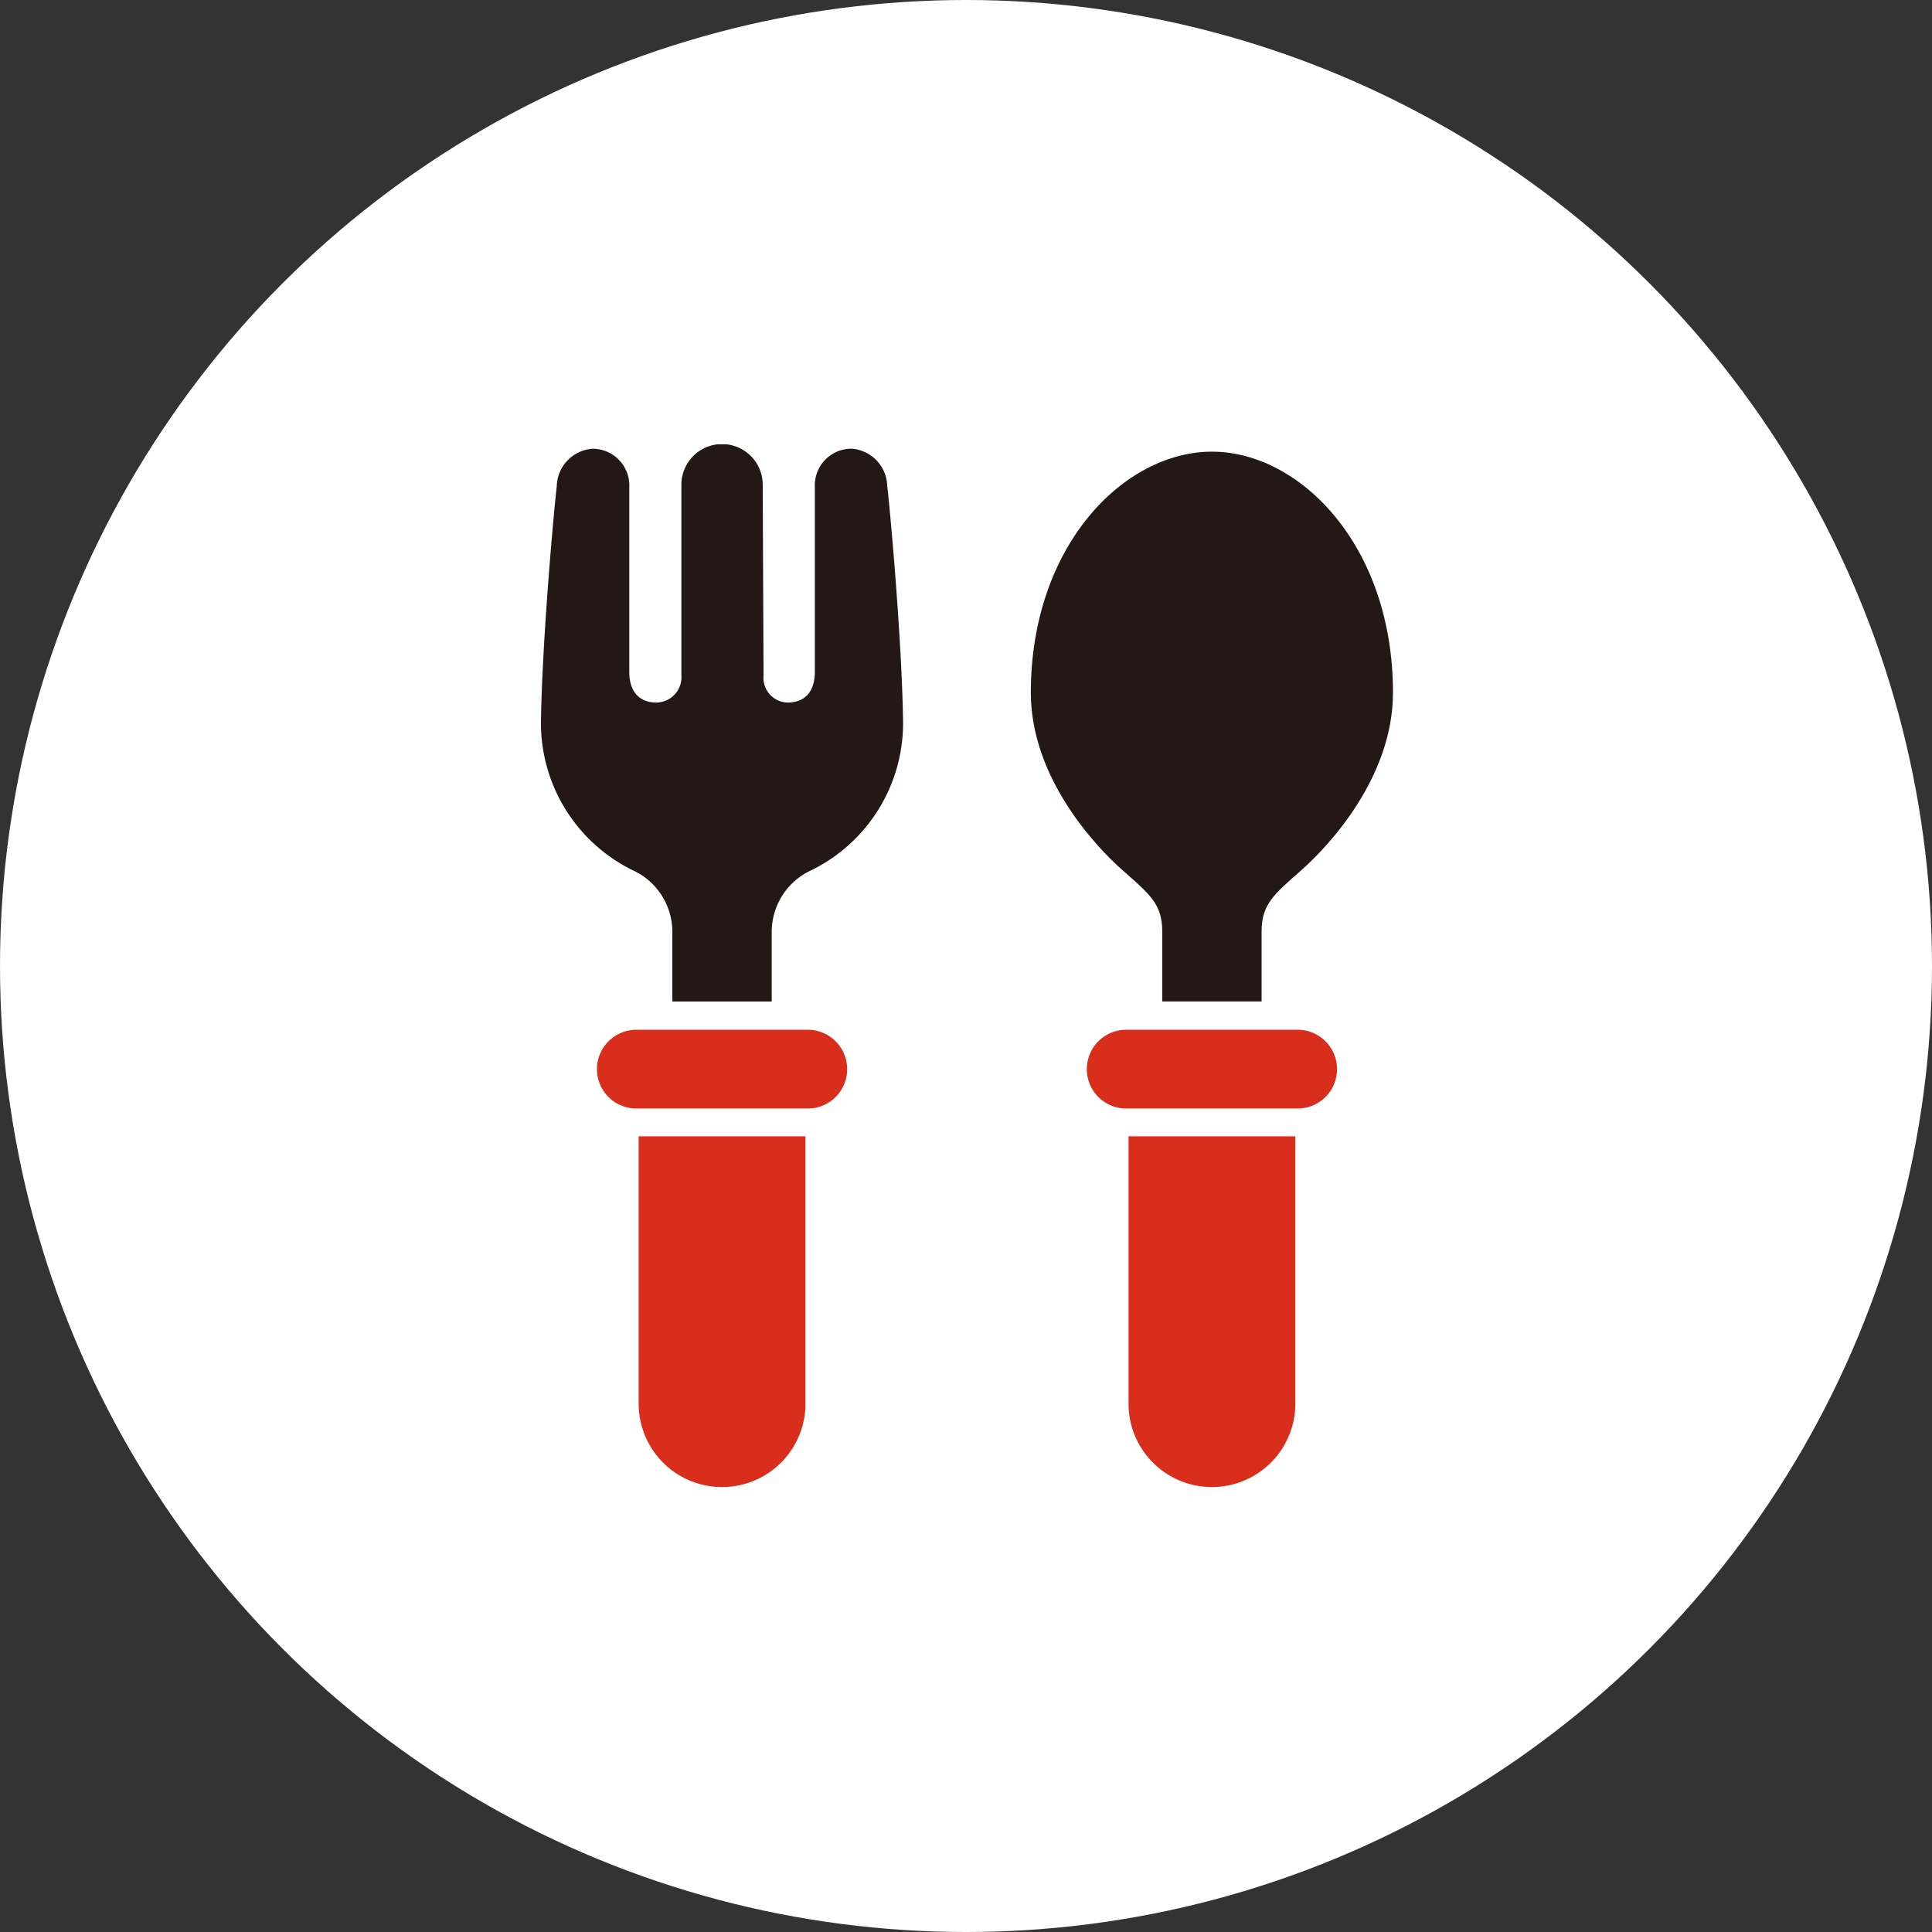 <svg xmlns="http://www.w3.org/2000/svg" xmlns:xlink="http://www.w3.org/1999/xlink" width="100" height="100" viewBox="0 0 100 100">
  <rect x="0" y="0" width="100" height="100" fill="#333333" stroke="none"/>
  <defs>
    <clipPath id="clip-path">
      <rect id="長方形_25" data-name="長方形 25" width="44.102" height="53.97" transform="translate(0 0)" fill="none"/>
    </clipPath>
  </defs>
  <g id="グループ_42" data-name="グループ 42" transform="translate(-172 -836)">
    <circle id="bg" cx="50" cy="50" r="50" transform="translate(172 836)" fill="#fff"/>
    <g id="グループ_18" data-name="グループ 18" transform="translate(200 859)">
      <g id="グループ_17" data-name="グループ 17" clip-path="url(#clip-path)">
        <path id="パス_424" data-name="パス 424" d="M16.07.224a1.9,1.9,0,0,0-1.894,2v9.541c0,1.085-.558,1.6-1.413,1.6a1.282,1.282,0,0,1-1.242-1.41l-.043-9.911a2.105,2.105,0,0,0-4.209,0v9.911a1.315,1.315,0,0,1-1.285,1.41c-.854,0-1.413-.519-1.413-1.6V2.227a1.9,1.9,0,0,0-1.892-2A1.986,1.986,0,0,0,.82,2.156C.7,3.112.07,9.943,0,14.308A8.483,8.483,0,0,0,4.743,22.04,3.51,3.51,0,0,1,6.8,25.222v3.614h5.145V25.222A3.51,3.51,0,0,1,14,22.04a8.484,8.484,0,0,0,4.743-7.732c-.069-4.365-.7-11.2-.82-12.152A1.985,1.985,0,0,0,16.07.224" fill="#231815"/>
        <path id="パス_425" data-name="パス 425" d="M30.1,22.04c1.411,1.248,2.058,1.747,2.058,3.181v3.615H37.3V25.221c0-1.434.647-1.933,2.058-3.181C40.8,20.765,44.1,17.22,44.1,12.853,44.1,5.23,39.277.378,34.729.378S25.356,5.23,25.356,12.853c0,4.367,3.3,7.912,4.742,9.187" fill="#231815"/>
        <path id="パス_426" data-name="パス 426" d="M13.811,30.3H4.937a2.038,2.038,0,0,0,0,4.077h8.874a2.038,2.038,0,1,0,0-4.077" fill="#d92e1b"/>
        <path id="パス_427" data-name="パス 427" d="M5.057,49.653a4.317,4.317,0,1,0,8.634,0V35.815H5.057Z" fill="#d92e1b"/>
        <path id="パス_428" data-name="パス 428" d="M39.166,30.3H30.292a2.038,2.038,0,0,0,0,4.077h8.874a2.038,2.038,0,0,0,0-4.077" fill="#d92e1b"/>
        <path id="パス_429" data-name="パス 429" d="M30.412,49.653a4.317,4.317,0,1,0,8.634,0V35.815H30.412Z" fill="#d92e1b"/>
      </g>
    </g>
  </g>
</svg>
